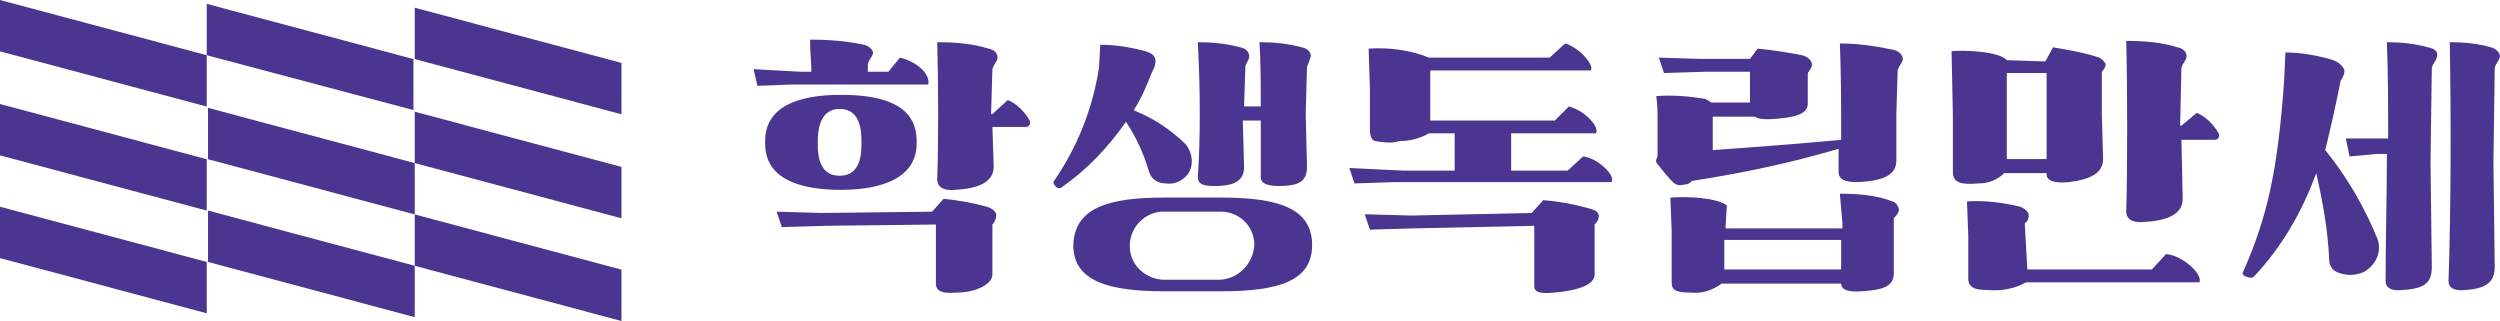 <?xml version="1.0" encoding="utf-8"?>
<!-- Generator: Adobe Illustrator 24.1.2, SVG Export Plug-In . SVG Version: 6.00 Build 0)  -->
<svg version="1.1" id="header_logo_gray" xmlns="http://www.w3.org/2000/svg" xmlns:xlink="http://www.w3.org/1999/xlink" x="0px"
	 y="0px" viewBox="0 0 194.7 25" style="enable-background:new 0 0 194.7 25;" xml:space="preserve">
<style type="text/css">
	.st0{fill:#4B3591;}
</style>
<g id="그룹_298">
	<path id="패스_1" class="st0" d="M16.1,8.3L0,4V0l16.1,4.3V8.3z"/>
	<path id="패스_2" class="st0" d="M32.3,8.6L16.1,4.3v-4l16.1,4.3V8.6z"/>
	<path id="패스_3" class="st0" d="M48.4,8.9L32.3,4.6v-4l16.1,4.3V8.9z"/>
	<path id="패스_4" class="st0" d="M16.1,16.4L0,12.1v-4l16.1,4.3V16.4z"/>
	<path id="패스_5" class="st0" d="M32.3,16.7l-16.1-4.3v-4l16.1,4.3V16.7z"/>
	<path id="패스_6" class="st0" d="M48.4,17l-16.1-4.3v-4l16.1,4.3V17z"/>
	<path id="패스_7" class="st0" d="M16.1,24.4L0,20.1v-4l16.1,4.3V24.4z"/>
	<path id="패스_8" class="st0" d="M32.3,24.7l-16.1-4.3v-4l16.1,4.3V24.7z"/>
	<path id="패스_9" class="st0" d="M48.4,25l-16.1-4.3v-4L48.4,21V25z"/>
</g>
<g id="그룹_299" transform="translate(58.689 3.086)">
	<path id="패스_10" class="st0" d="M11.4,1.4c1.3,0.3,2.4,1.3,2.2,2.1H2.9L0.3,3.6L0,2.3l3.6,0.2h0.9c0-0.8-0.1-1.4-0.1-2.5
		c1.4,0,2.8,0.1,4.2,0.4C9,0.5,9.3,0.8,9.3,1c0,0.3-0.3,0.5-0.4,0.9L8.9,2.5h1.6L11.4,1.4z M0.9,7.9c0-2.7,2.6-3.6,5.9-3.6
		c3.5,0,5.9,0.9,5.9,3.6v0.2c0,2.6-2.6,3.6-5.9,3.6s-5.9-0.9-5.9-3.6V7.9z M5.6,14.5l-3.4,0.1l-0.4-1.2l3.5,0.1l8.6-0.1l0.9-1
		c1.1,0.1,2.2,0.3,3.3,0.6c0.4,0.1,0.7,0.3,0.8,0.6c0,0.3-0.1,0.6-0.3,0.8v3.9c0,0.7-1.2,1.4-2.8,1.4c-1.1,0.1-1.6-0.1-1.6-0.7v-4.6
		L5.6,14.5z M5,8.2c0,1.5,0.5,2.4,1.7,2.4s1.7-0.9,1.7-2.4V7.9c0-1.6-0.5-2.5-1.7-2.5S5,6.4,5,7.9V8.2z M19.8,4.7
		c0.7,0.3,1.3,0.9,1.7,1.6c0.1,0.2,0,0.5-0.3,0.5h-2.6l0.1,3.1c0,1.2-1.2,1.7-3,1.8c-1,0.1-1.4-0.3-1.4-0.8c0.1-2.8,0.1-7.4,0-10.7
		c1.4,0,2.7,0.1,4,0.5c0.5,0.1,0.7,0.4,0.7,0.7c0,0.3-0.3,0.5-0.4,0.9l-0.1,3.4v0.1h0.1L19.8,4.7z"/>
	<path id="패스_11" class="st0" d="M23.5,11.4c-0.1-0.1-0.2-0.3-0.1-0.4c1.8-2.6,3-5.6,3.5-8.8L27,0.4c1.2,0,2.4,0.2,3.5,0.5
		c0.7,0.2,0.8,0.5,0.8,0.8S31.2,2.2,31,2.6c-0.4,1-0.8,2-1.4,2.9c1.5,0.6,2.9,1.5,4.1,2.7c0.5,0.7,0.6,1.6,0.1,2.3
		c-0.4,0.5-1,0.8-1.7,0.7c-0.6,0-1.1-0.3-1.3-0.9c-0.4-1.4-1-2.7-1.8-3.9c-1.4,2-3,3.7-5,5.1C23.9,11.6,23.6,11.6,23.5,11.4
		L23.5,11.4z M32,12.3h4.4c4.4,0,7.1,0.8,7.1,3.7c0,2.8-2.6,3.6-7.1,3.6H32c-4.4,0-7.1-0.8-7.1-3.6C25,13.1,27.6,12.3,32,12.3z
		 M39,16c0-1.5-1.2-2.6-2.6-2.6c-0.1,0-0.1,0-0.2,0h-4.1c-1.4-0.1-2.7,1-2.8,2.5c0,0.1,0,0.1,0,0.2c0,1.5,1.3,2.6,2.7,2.6
		c0,0,0,0,0.1,0h4.1C37.7,18.7,38.9,17.5,39,16C39,16.1,39,16,39,16L39,16z M34.6,0.2c1.1,0,2.2,0.1,3.3,0.4
		c0.5,0.1,0.7,0.4,0.7,0.7c0,0.3-0.2,0.4-0.3,0.8l-0.1,3.1h1.3c0-1.7,0-3.4-0.1-5c1.1,0,2.2,0.1,3.3,0.4c0.5,0.1,0.7,0.4,0.7,0.7
		c-0.1,0.3-0.2,0.6-0.3,0.8L43,5.8l0.1,4.1c0,1.2-0.7,1.5-2.2,1.5c-0.9,0-1.4-0.2-1.4-0.7c0-1.3,0-2.8,0-4.4h-0.9l-0.5,0l0.1,3.6
		c0,1-0.6,1.5-2.3,1.5c-1,0-1.3-0.2-1.3-0.7C34.8,7.6,34.8,4.2,34.6,0.2L34.6,0.2z"/>
	<path id="패스_12" class="st0" d="M64.6,9.1c1.1,0.1,2.6,1.5,2.2,2l-17,0l-3,0.1L46.4,10l4.2,0.2h4V7.3h-2
		c-0.7,0.4-1.5,0.6-2.3,0.6C49.7,8.1,49,8,48.4,7.9c-0.3-0.1-0.4-0.4-0.4-1l0-3.1l-0.1-3.1c1.6-0.1,3.2,0.1,4.7,0.7h9.4l1.2-1.1
		c1.1,0.3,2.3,1.7,2,2.1H52.7v3.9h9.7l1.1-1.1c1.4,0.4,2.4,1.7,2.1,2.1H59v2.9h4.4L64.6,9.1z M51.4,14.7L48,14.8l-0.4-1.2l3.6,0.1
		l9.4-0.2l0.9-1c1.2,0.1,2.3,0.3,3.4,0.6c0.4,0.1,0.8,0.2,0.9,0.5c0.1,0.3-0.1,0.6-0.3,0.8v3.9c0,0.7-1,1.2-3.1,1.4
		c-1.1,0.1-1.6,0-1.6-0.5v-4.7L51.4,14.7z"/>
	<path id="패스_13" class="st0" d="M70.4,9.7c-0.2-0.2-0.1-0.4,0-0.6c0,0,0,0,0,0V6.3c0-0.7,0-1.3-0.1-1.9c1.2-0.1,2.5,0,3.7,0.2
		c0.2,0,0.4,0.2,0.6,0.3h3V2.5l-3.4,0l-3.3,0.1l-0.4-1.2l3.2,0.1l3.9,0l0.6-0.8c1.1,0.1,2.3,0.3,3.4,0.5c0.4,0.1,0.7,0.3,0.8,0.6
		s-0.1,0.5-0.3,0.8l0,1L82.1,5c0,0.8-1,1.1-3,1.2c-0.4,0-0.8,0-1.1-0.2h-3.3v2.6c2.9-0.2,6.9-0.5,10-0.8c0-2.6,0-5.1-0.1-7.5
		c1.4,0,2.8,0.2,4.2,0.5c0.4,0.1,0.7,0.4,0.7,0.7c0,0.3-0.3,0.5-0.4,0.9L89,5.8l0,3.6c0,1.2-1.1,1.6-3,1.7c-1,0-1.5-0.2-1.5-0.8
		c0-0.6,0-1.2,0-1.8c-3.7,1.1-7.5,1.9-11.4,2.5c-0.2,0.2-0.4,0.3-0.7,0.3c-0.3,0.1-0.6,0-0.8-0.2C71.2,10.7,70.8,10.2,70.4,9.7
		L70.4,9.7z M84.6,12c1.4,0,2.8,0.1,4.1,0.6c0.3,0.1,0.4,0.3,0.5,0.6c0,0.3-0.2,0.5-0.4,0.7l0,2l0,2.3c0,1.1-1,1.3-2.5,1.4
		c-1.2,0.1-1.6-0.2-1.6-0.6v0h-9.3c-0.7,0.5-1.5,0.8-2.4,0.7c-1.2,0-1.5-0.2-1.5-0.8v-4l-0.1-2.6c1.4-0.1,3.5,0,4.4,0.6l-0.1,1.6
		v0.2h9.1v-0.4L84.6,12z M75.6,17.9h9.1v-2.3h-9.1V17.9z"/>
	<path id="패스_14" class="st0" d="M100.6,1.7l0.6-1.1c1.2,0.2,2.4,0.4,3.6,0.8c0.2,0.1,0.4,0.3,0.5,0.5c0,0.2-0.1,0.4-0.3,0.6
		l0,3.3l0.1,3.5c0,1.1-1,1.6-2.7,1.8c-1.1,0.1-1.6-0.1-1.7-0.5v-0.2h-3.3c-0.5,0.5-1.2,0.8-2,0.8c-1.3,0.1-2,0-2-0.9V5.9l-0.1-5
		c0.9-0.1,3.7,0,4.3,0.7L100.6,1.7z M99.2,17.9h9.7l1.1-1.2c1.3,0.1,2.9,1.6,2.6,2.2H99.1c-0.9,0.5-1.9,0.7-3,0.6
		c-1,0-1.5-0.2-1.5-0.9v-3.3l-0.1-2.7c1.4-0.1,2.8,0.1,4.1,0.4c0.3,0.1,0.6,0.3,0.7,0.6c0,0.3,0,0.5-0.3,0.7L99.2,17.9z M97.6,2.6
		v6.7h3.1V2.6L97.6,2.6z M112.4,5.7c0.7,0.3,1.3,0.9,1.7,1.6c0.1,0.2,0,0.5-0.3,0.5h-2.6l0.1,4.6c0,1.2-1.2,1.7-3,1.8
		c-1,0.1-1.4-0.3-1.4-0.8c0.1-3,0.1-9.9,0-13.3c1.4,0,2.7,0.1,4,0.5c0.5,0.1,0.7,0.4,0.7,0.7c0,0.3-0.3,0.5-0.4,0.9l-0.1,4.5h0.1
		L112.4,5.7z"/>
	<path id="패스_15" class="st0" d="M116.1,18.4c-0.1-0.1-0.2-0.2-0.1-0.3c0,0,0,0,0,0c1.9-4.3,2.7-7.9,3.2-14.9l0.1-2.2
		c1.1,0,2.3,0.2,3.4,0.5c0.8,0.2,1.1,0.6,1.2,0.9c0,0.3-0.1,0.5-0.3,0.8c-0.4,2-0.8,3.8-1.2,5.4c1.7,2.1,3.1,4.5,4.1,7
		c0.3,1-0.2,2-1.1,2.5c-0.7,0.3-1.4,0.3-2.1,0c-0.4-0.2-0.6-0.5-0.6-1.1c-0.1-2.2-0.5-4.4-1-6.6c-1.1,3-2.7,5.8-4.9,8.1
		C116.6,18.6,116.3,18.5,116.1,18.4L116.1,18.4z M124.3,9.1l-0.3-1.4l2.5,0l0.8,0c0-2.5,0-5-0.1-7.5c1.1,0,2.1,0.1,3.2,0.4
		c0.6,0.1,0.8,0.4,0.7,0.7c0,0.3-0.3,0.5-0.4,0.9l-0.1,7.3l0.1,8.2c0,1.2-0.5,1.7-2.3,1.8c-0.9,0.1-1.3-0.2-1.3-0.7
		c0-3.1,0.1-6.5,0.1-9.9l-0.8,0L124.3,9.1z M132.1,0.2c1.1,0,2.2,0.1,3.2,0.4c0.4,0.1,0.7,0.4,0.7,0.7c0,0.3-0.3,0.5-0.4,0.9
		l-0.1,7.4l0.1,8.1c0,1.2-0.7,1.7-2.3,1.8c-0.9,0.1-1.3-0.2-1.3-0.7C132.2,13.1,132.2,6,132.1,0.2L132.1,0.2z"/>
</g>
</svg>
